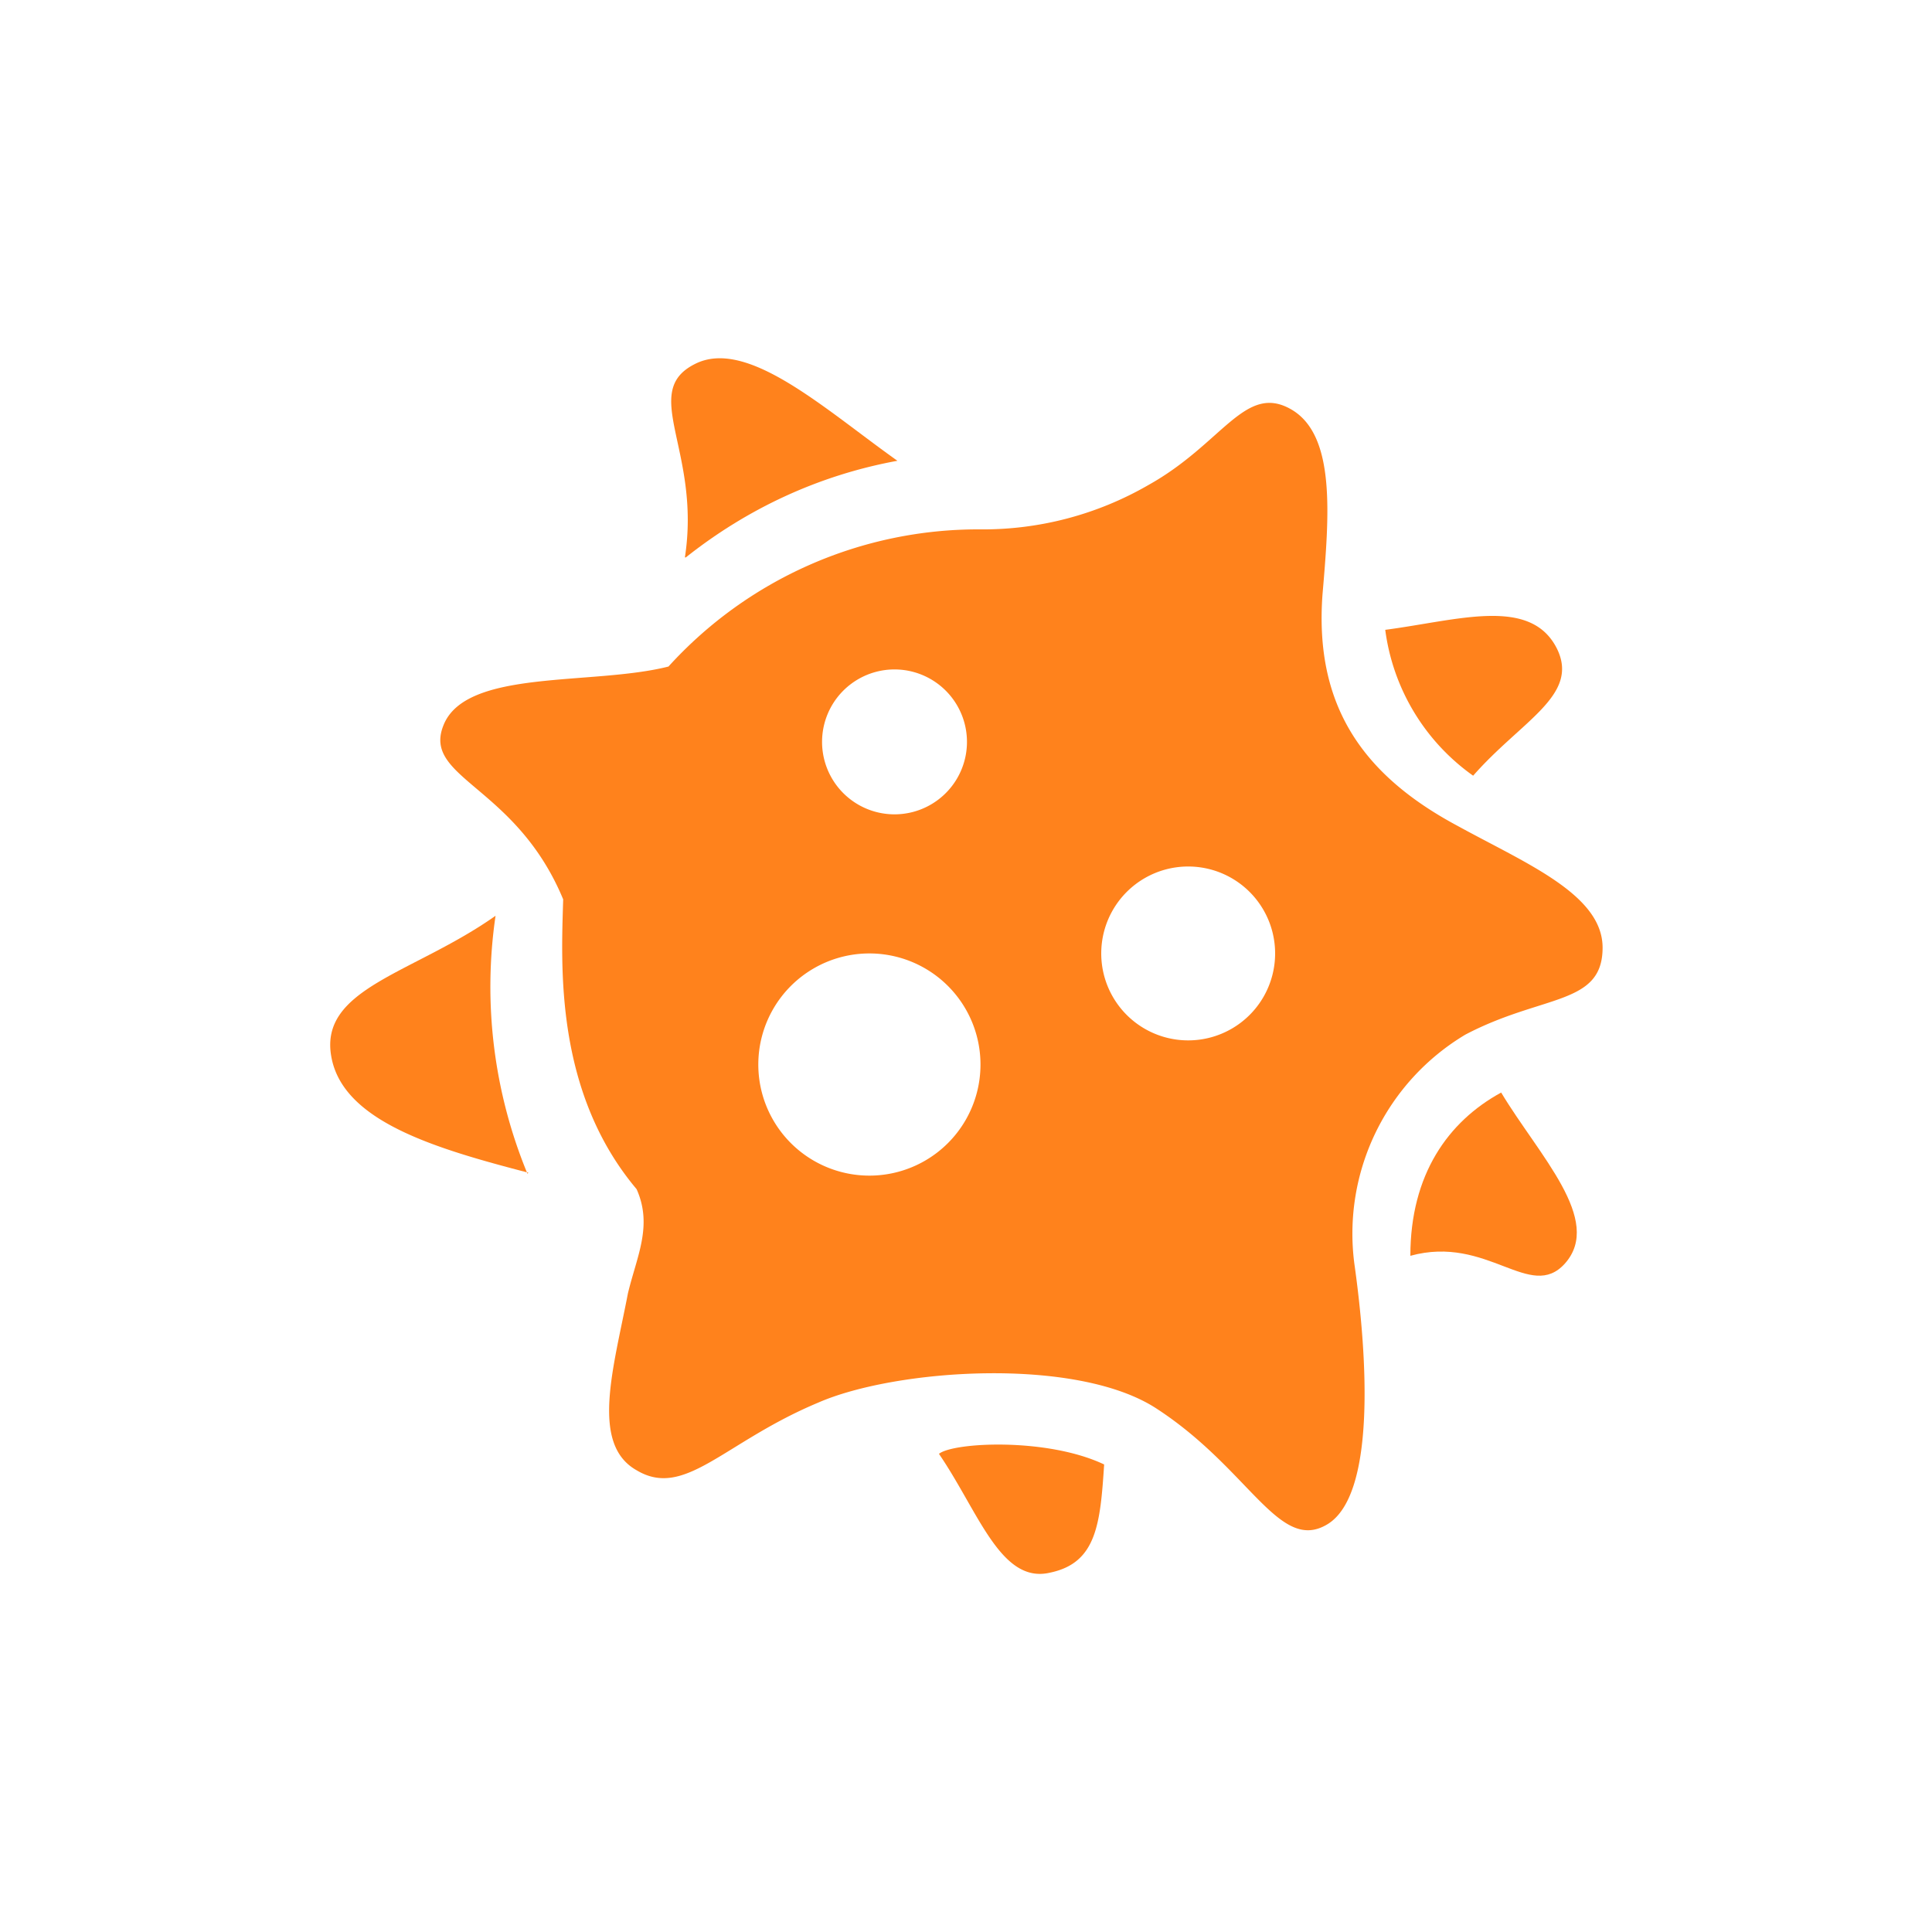 <svg id="Layer_1" xmlns="http://www.w3.org/2000/svg" viewBox="0 0 200 200"><defs><style>.cls-1{fill:#ff821c}</style></defs><path class="cls-1" d="M71 57.7c6.3-5 13.7-8.5 21.9-10-7.6-5.4-15.6-12.8-21-10-5.7 2.9.7 9-1 20ZM54.6 121.5a50.7 50.7 0 0 1-3.3-26.7c-8.5 6-18.3 7.5-17 14.6 1.2 6.7 10.8 9.5 20.4 12ZM152.5 80.3c5-5.7 11-8.3 8.7-13.1-2.7-5.5-10.2-3-17.8-2a22 22 0 0 0 9.1 15.1ZM108.7 162.8c4.8-1 5.2-5 5.6-11.2-5.9-2.8-15.6-2.3-17.1-1.1 4.1 6 6.4 13.5 11.5 12.3Z"/><path class="cls-1" d="M58.3 93.1c-.2 6.9-.9 19.9 7.6 30 1.7 3.8 0 7-.9 10.8-1.5 7.8-3.9 15.6.9 18.3 5 3 9-2.9 18.8-7 8-3.5 26.7-4.8 35 .6 9.7 6.3 12.7 15 17.7 12s4.2-17.1 2.8-27a24 24 0 0 1 11.5-23.7c8-4.2 14.2-3 14.2-9 0-5.5-7.9-8.7-15-12.6-10.1-5.4-14.8-12.7-14-23.9.7-8.2 1.4-16.5-3.2-19.2-4.8-2.8-7.1 3.5-14.8 7.8a34.2 34.2 0 0 1-17.5 4.6A43.3 43.3 0 0 0 69.2 69c-7.9 2-21 .2-23.3 6.1-2.2 5.5 7.5 6.2 12.4 18Zm64.7-3.4a9 9 0 1 1 0 18 9 9 0 0 1 0-18ZM92.6 69.3a7.5 7.5 0 1 1 0 15 7.5 7.5 0 0 1 0-15ZM90 98.7a11.5 11.5 0 1 1 0 23 11.5 11.5 0 0 1 0-23Z"/><path class="cls-1" d="M162 130.8c4-4.5-2.7-11.2-6.6-17.7-5.5 3-9.4 8.5-9.4 16.9 8-2.2 12.4 4.8 16 .8Z"/></svg>